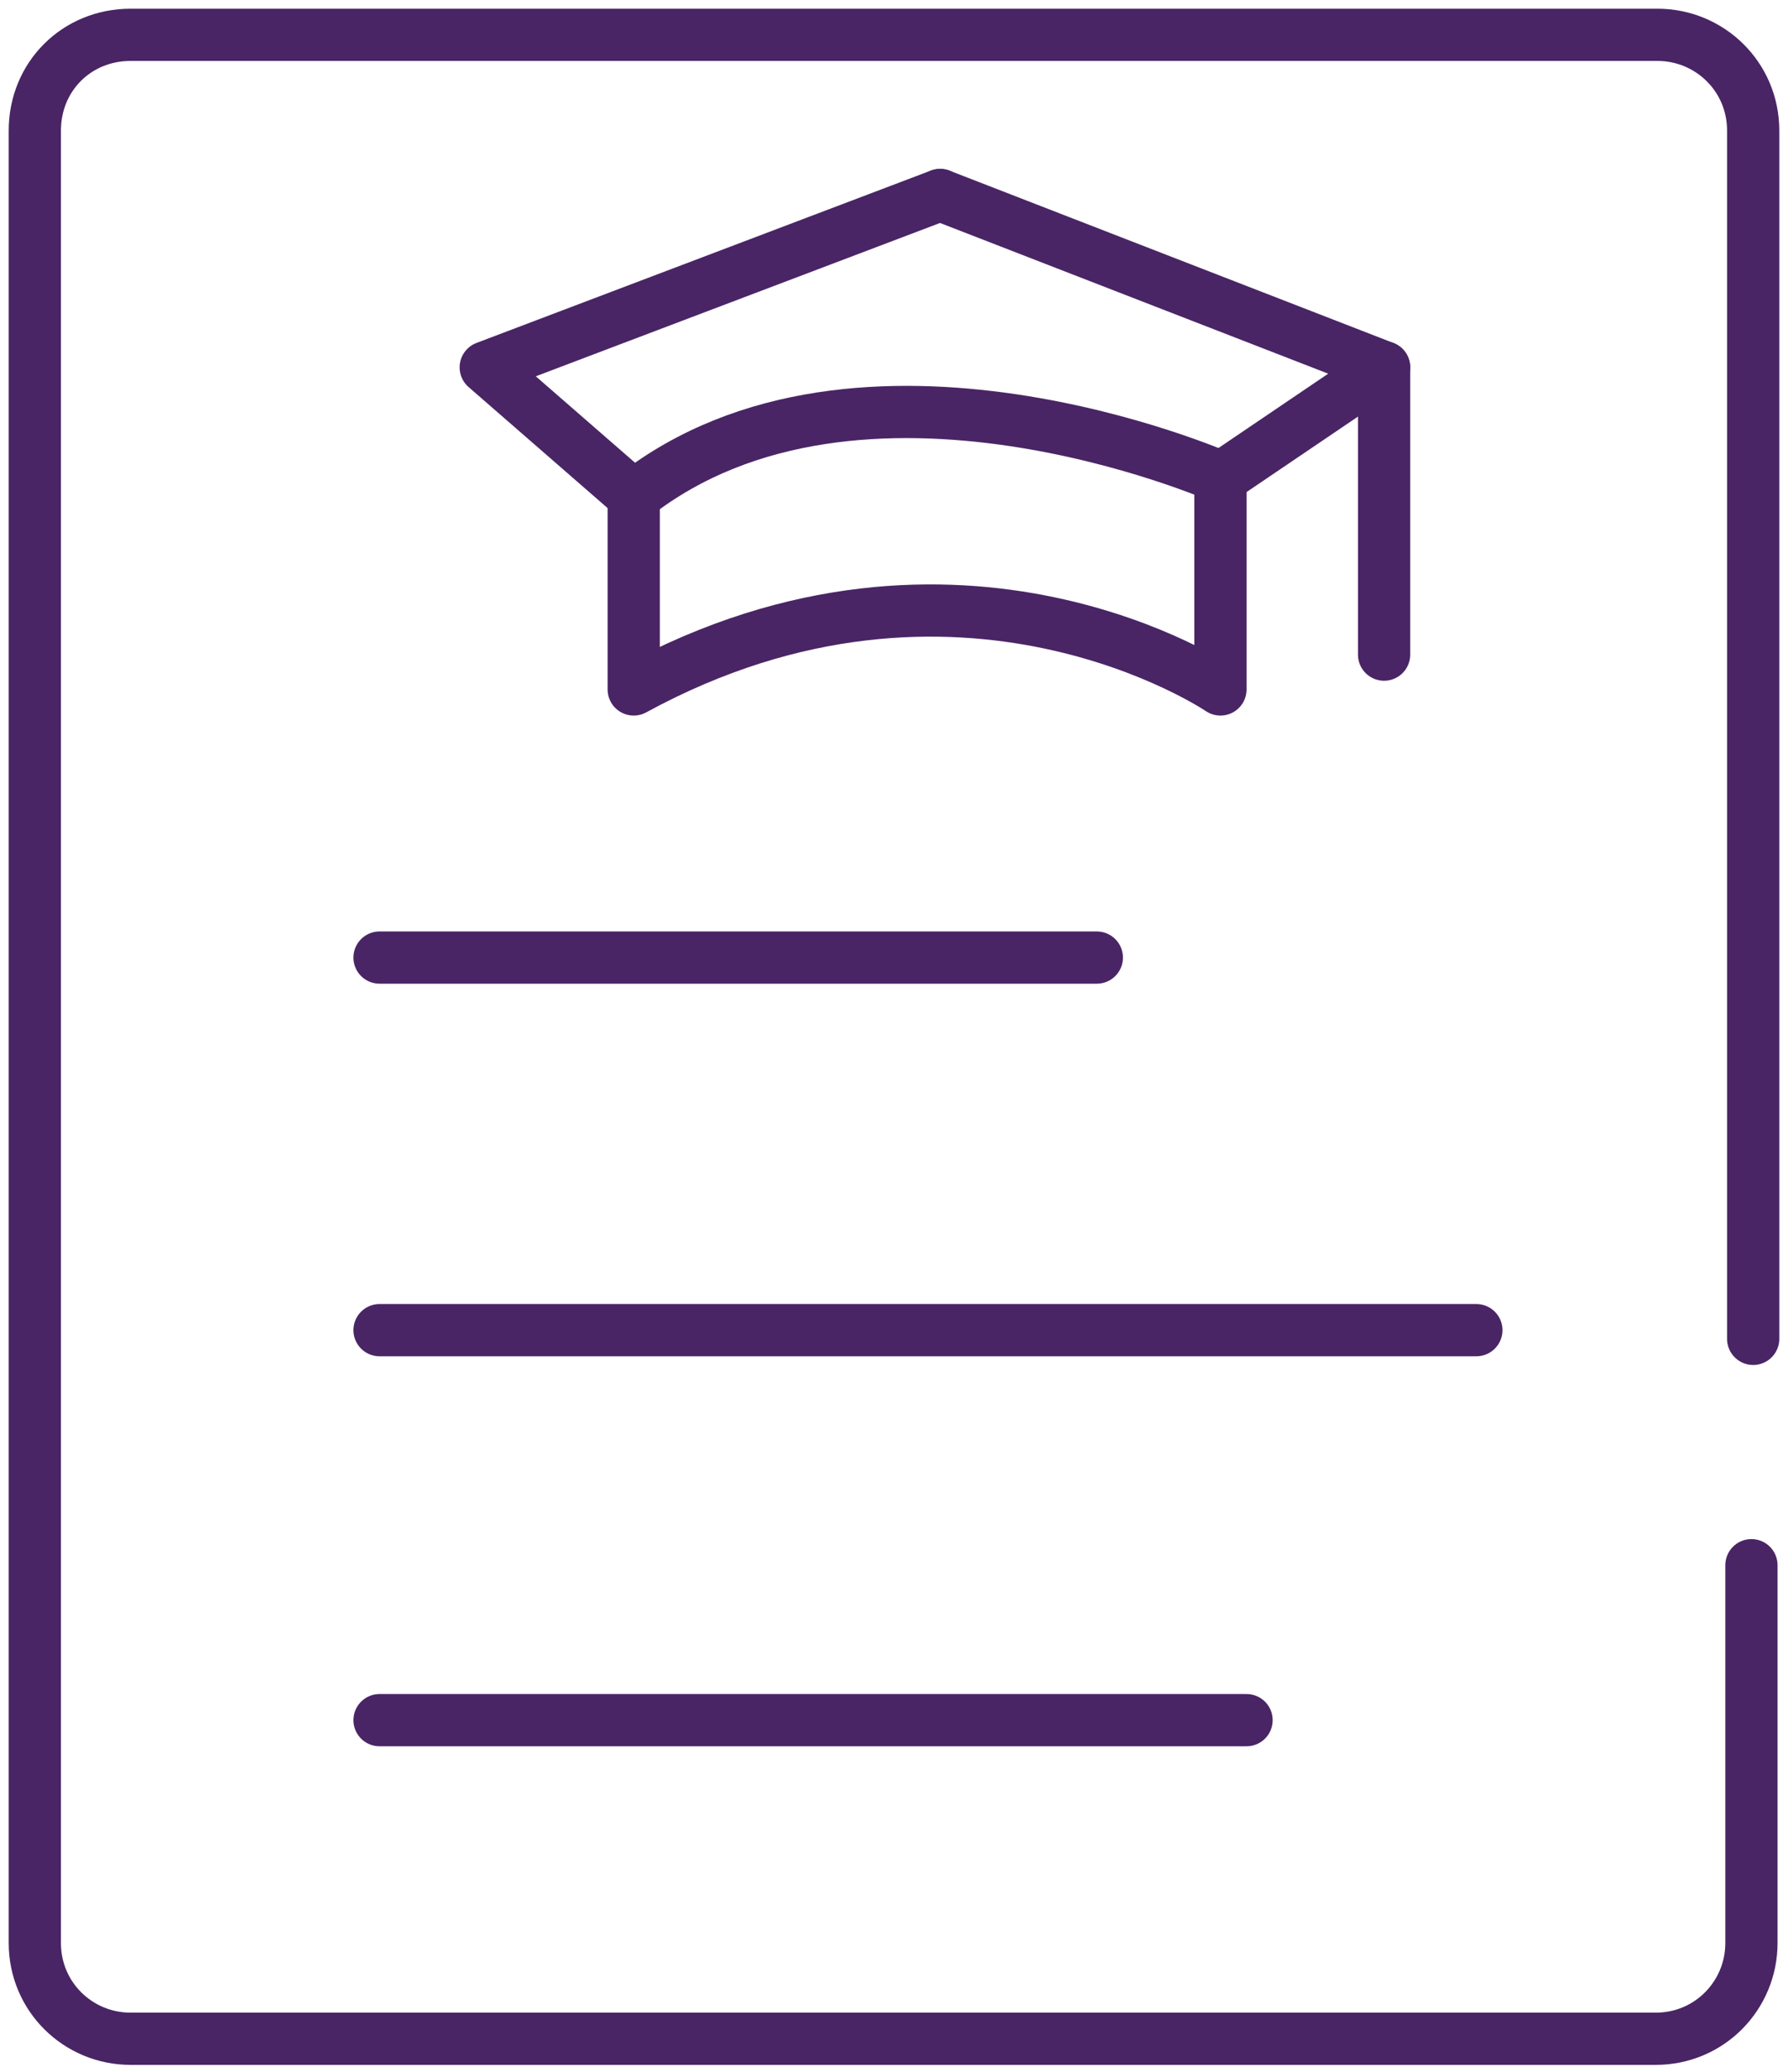 <?xml version="1.0" encoding="UTF-8"?>
<svg id="Layer_1" xmlns="http://www.w3.org/2000/svg" version="1.1" viewBox="0 0 102.7 119">
  <!-- Generator: Adobe Illustrator 29.0.0, SVG Export Plug-In . SVG Version: 2.1.0 Build 186)  -->
  <defs>
    <style>
      .st0 {
        fill: none;
        stroke: #492565;
        stroke-linecap: round;
        stroke-linejoin: round;
        stroke-width: 3px;
      }
    </style>
  </defs>
  <line class="st0" x1="21.8" y1="55" x2="63" y2="55"/>
  <line class="st0" x1="21.8" y1="76.4" x2="84.8" y2="76.4"/>
  <line class="st0" x1="71.6" y1="98.8" x2="21.8" y2="98.8"/>
  <path class="st0" d="M100.6,89.9v21.7c0,3-2.4,5.5-5.5,5.5H7.5c-3,0-5.5-2.4-5.5-5.5V7.5c0-3.1,2.4-5.5,5.5-5.5h87.7c3,0,5.5,2.4,5.5,5.5v69.4"/>
  <path class="st0" d="M36.4,28.5c13-10.2,33.7-1.1,33.7-1.1v12.2s-15-10.2-33.7,0c0,0,0-11.1,0-11.1Z"/>
  <polyline class="st0" points="79.5 21.1 79.5 29.9 79.5 37.6"/>
  <polyline class="st0" points="54 11.2 27.9 21.1 36.4 28.5"/>
  <polyline class="st0" points="70.2 27.4 79.5 21.1 54 11.2"/>
</svg>